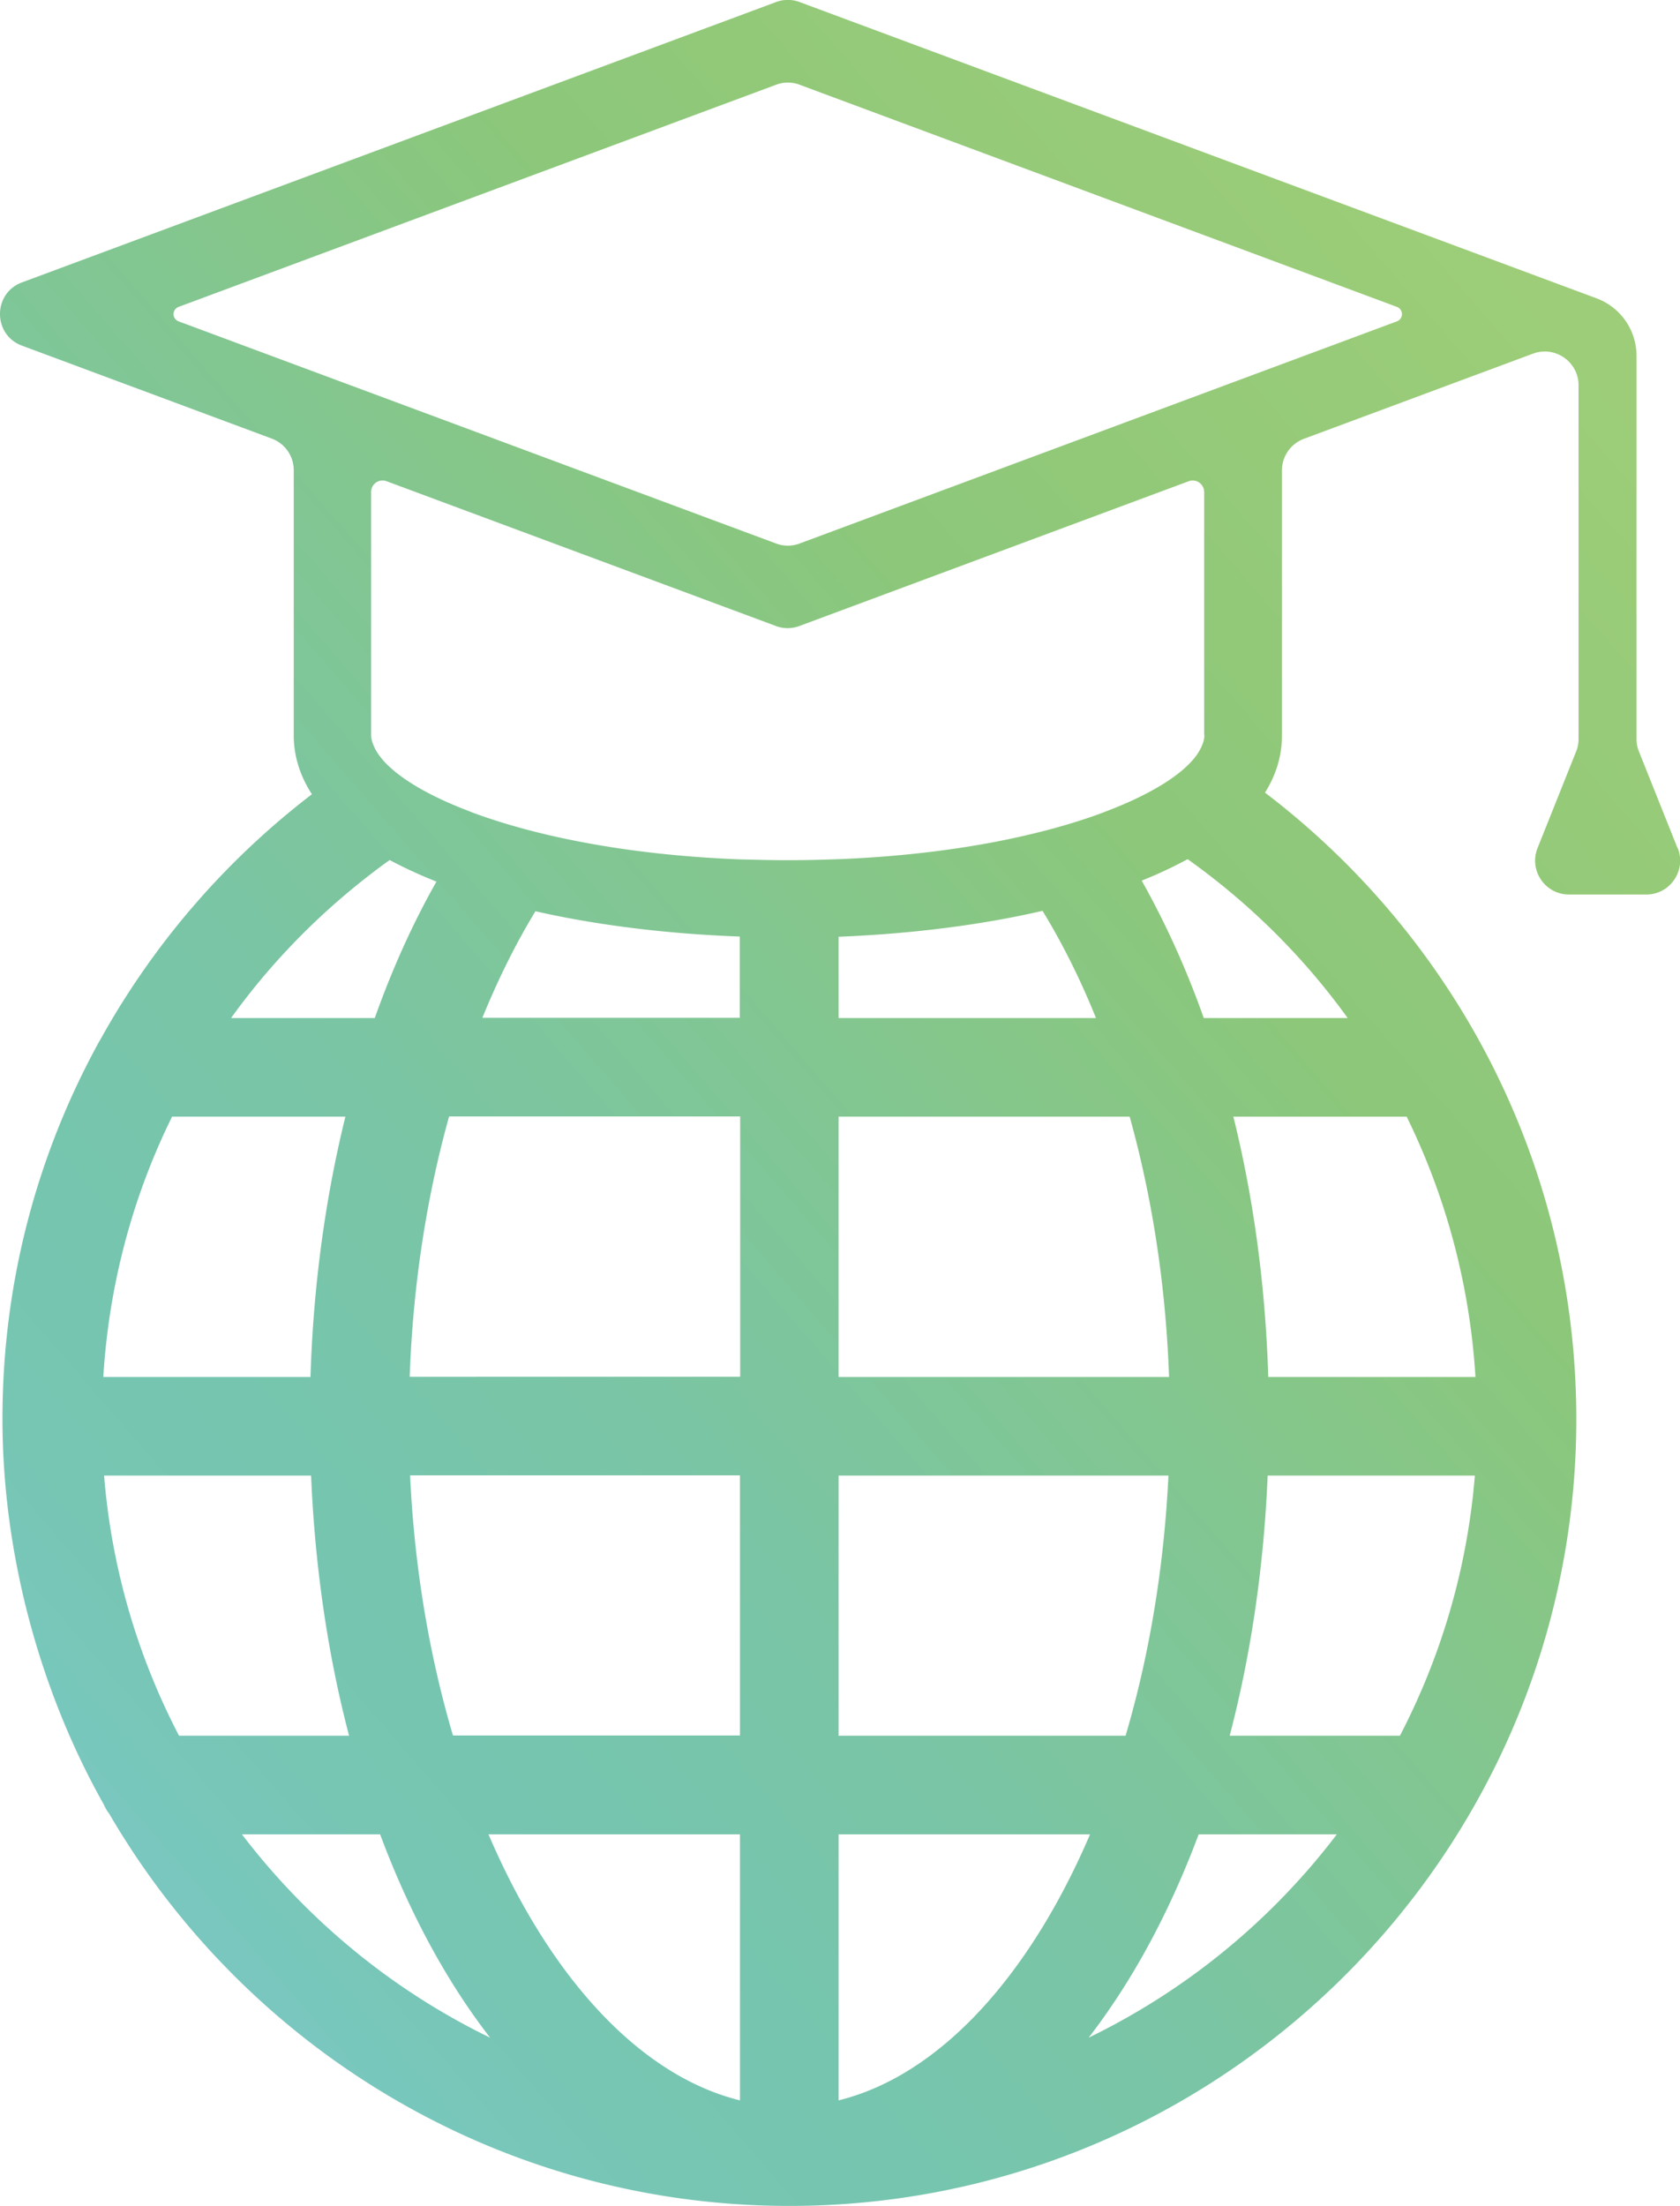 <svg xmlns="http://www.w3.org/2000/svg" width="82.3" height="108.04" viewBox="0 0 82.3 108.04"><defs><linearGradient id="a" x1="87.23" y1="8.71" x2="-19.17" y2="100.9" gradientUnits="userSpaceOnUse"><stop offset=".09" stop-color="#9dcd78"/><stop offset=".32" stop-color="#8cc77a"/><stop offset=".45" stop-color="#82c691"/><stop offset=".59" stop-color="#79c5a6"/><stop offset=".68" stop-color="#76c5ae"/><stop offset=".76" stop-color="#77c6b5"/><stop offset=".88" stop-color="#7bc9cb"/><stop offset="1" stop-color="#81cde7"/></linearGradient></defs><path d="m82.18 41.54-1.89-4.73c-.08-.2-.12-.4-.12-.61V17.43c0-1.26-.78-2.38-1.96-2.82L39.17.1c-.37-.14-.78-.14-1.15 0L1.08 13.83c-1.44.53-1.44 2.57 0 3.1l12.23 4.55c.65.24 1.08.86 1.08 1.55v12.98c0 1.04.32 2.01.89 2.89A38.851 38.851 0 0 0 4.92 50.91l-.09.15c-.03.06-.06.11-.09.17-.02.04-.05.08-.07.13C1.77 56.76.12 62.93.12 69.49s1.81 13.29 4.96 18.88c.07.16.16.32.27.46 6.68 11.47 19.11 19.21 33.32 19.21s26.66-7.75 33.34-19.23a38.273 38.273 0 0 0 5.21-19.31c0-12.51-5.99-23.63-15.25-30.68.54-.86.83-1.79.83-2.8V23.04c0-.69.43-1.31 1.08-1.55l11.22-4.17c1.08-.4 2.23.4 2.23 1.55V36.2c0 .21-.04.42-.12.61l-1.89 4.73c-.43 1.09.37 2.27 1.54 2.27h3.79c1.17 0 1.97-1.18 1.54-2.27ZM59 36.01c0 .21-.07.42-.18.64-.48.99-2.05 2.09-4.51 3.04-.15.06-.31.12-.47.18-1.46.53-3.19 1-5.18 1.38-2.23.42-4.77.72-7.58.83-.81.03-1.64.05-2.49.05-.8 0-1.58-.02-2.34-.04-2.82-.11-5.36-.4-7.6-.82-1.99-.37-3.73-.84-5.19-1.36-.17-.06-.34-.12-.5-.19-2.45-.93-4.02-2.01-4.56-3-.13-.25-.22-.49-.22-.72V24.1c0-.4.39-.67.76-.53l19.07 7.09c.37.14.78.14 1.15 0l19.07-7.09c.37-.14.76.14.76.53V36ZM41.08 72.27h16.16c-.22 4.54-.95 8.85-2.1 12.74H41.08V72.27Zm0-4.83V54.69h14.26c1.09 3.91 1.77 8.22 1.93 12.75H41.09ZM53.7 49.86H41.08v-3.98c3.49-.14 6.93-.56 9.99-1.27.97 1.58 1.85 3.34 2.62 5.25Zm-34.61-7.74c.7.38 1.47.73 2.29 1.06-1.15 2.03-2.16 4.26-3.02 6.68h-7.04c2.15-2.99 4.78-5.59 7.77-7.74ZM5.06 67.44c.28-4.55 1.45-8.86 3.37-12.75h8.49c-.97 3.94-1.57 8.23-1.71 12.75H5.06Zm3.71 17.57A33.31 33.31 0 0 1 5.1 72.27h10.14c.19 4.53.83 8.81 1.86 12.74H8.77Zm3.08 4.83h6.77c1.43 3.83 3.25 7.2 5.39 9.96-4.8-2.33-8.95-5.76-12.16-9.96Zm24.4 13.03c-4.95-1.22-9.35-6.09-12.32-13.03h12.32v13.03Zm0-17.87H22.19c-1.15-3.89-1.89-8.2-2.1-12.74h16.16V85Zm0-17.57H20.07c.16-4.53.84-8.84 1.93-12.75h14.26v12.75Zm0-17.58H23.63c.77-1.89 1.64-3.64 2.6-5.22 3.08.7 6.52 1.11 10.01 1.24v3.97Zm4.83 53.02V89.84H53.4c-2.97 6.94-7.37 11.81-12.32 13.03Zm12.25-3.07c2.14-2.77 3.96-6.13 5.39-9.96h6.77c-3.2 4.21-7.36 7.63-12.16 9.96Zm15.24-14.79h-8.33c1.03-3.93 1.67-8.22 1.86-12.74h10.15c-.37 4.57-1.66 8.87-3.67 12.74Zm3.71-17.57H62.13c-.14-4.52-.73-8.8-1.71-12.75h8.49c1.91 3.89 3.09 8.2 3.37 12.75Zm-6.26-17.58h-7.05c-.86-2.43-1.89-4.68-3.04-6.73.81-.32 1.56-.68 2.25-1.05 3.02 2.15 5.67 4.77 7.84 7.78Zm2.41-34.12L39.17 26.62c-.37.14-.78.14-1.15 0L8.75 15.74a.378.378 0 0 1 0-.71L38.02 4.15c.37-.14.78-.14 1.15 0l29.26 10.88c.33.12.33.59 0 .71Z" style="fill:url(#a)"/></svg>